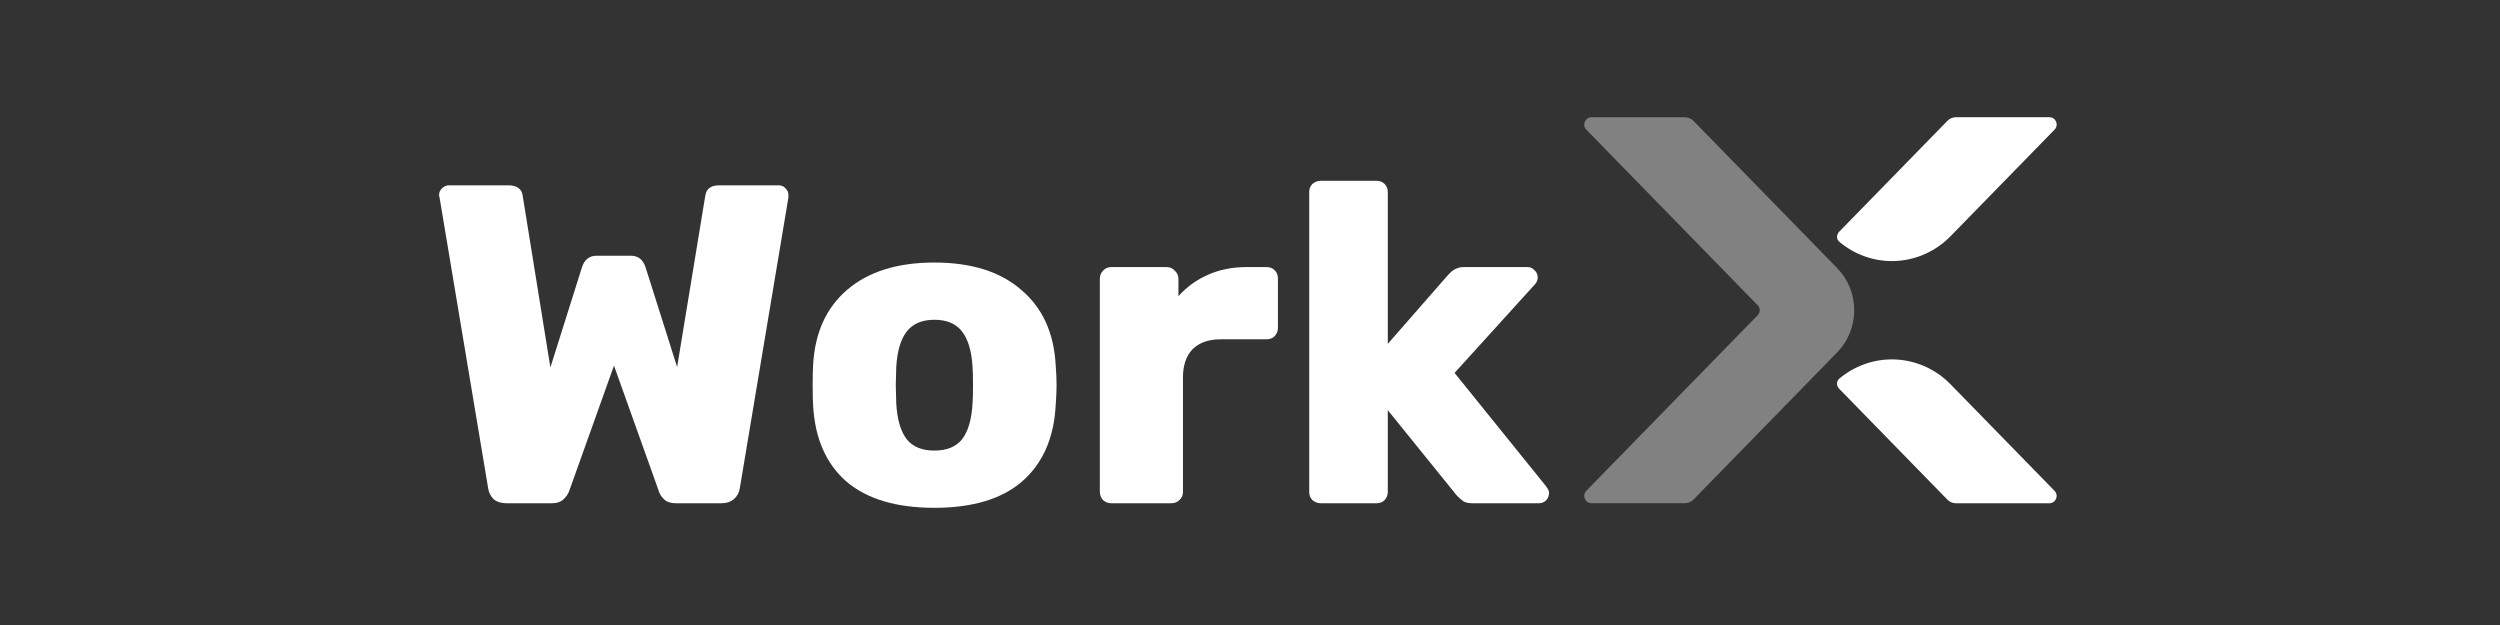 <svg width="128" height="32" viewBox="0 0 128 32" fill="none" xmlns="http://www.w3.org/2000/svg">
<rect x="0" y="0" width="128" height="32" fill="#333333" stroke="none"/>
<path d="M25.924 25.767C25.661 25.767 25.444 25.698 25.273 25.558C25.118 25.403 25.025 25.217 24.994 25L22.506 10.116C22.49 10.085 22.482 10.039 22.482 9.977C22.482 9.853 22.529 9.744 22.622 9.651C22.73 9.543 22.847 9.488 22.971 9.488H26.017C26.467 9.488 26.715 9.667 26.762 10.023L28.18 18.814L29.785 13.721C29.909 13.302 30.165 13.093 30.552 13.093H32.296C32.684 13.093 32.94 13.302 33.064 13.721L34.669 18.791L36.11 10.023C36.141 9.837 36.211 9.705 36.32 9.628C36.428 9.535 36.599 9.488 36.831 9.488H39.878C40.017 9.488 40.134 9.543 40.227 9.651C40.32 9.744 40.366 9.853 40.366 9.977V10.116L37.878 25C37.847 25.217 37.746 25.403 37.575 25.558C37.405 25.698 37.196 25.767 36.947 25.767H34.599C34.351 25.767 34.157 25.706 34.017 25.581C33.878 25.457 33.785 25.318 33.738 25.163L31.436 18.721L29.134 25.163C29.072 25.318 28.971 25.457 28.831 25.581C28.692 25.706 28.498 25.767 28.25 25.767H25.924Z" fill="white"/>
<path d="M47.841 26C45.888 26 44.384 25.55 43.33 24.651C42.291 23.736 41.725 22.442 41.632 20.767C41.616 20.566 41.609 20.217 41.609 19.721C41.609 19.225 41.616 18.876 41.632 18.674C41.725 17.031 42.306 15.752 43.376 14.837C44.461 13.907 45.95 13.442 47.841 13.442C49.733 13.442 51.213 13.907 52.283 14.837C53.368 15.752 53.958 17.031 54.05 18.674C54.081 19.078 54.097 19.426 54.097 19.721C54.097 20.015 54.081 20.364 54.05 20.767C53.958 22.442 53.384 23.736 52.33 24.651C51.291 25.55 49.795 26 47.841 26ZM47.841 23.07C48.477 23.07 48.95 22.876 49.26 22.488C49.57 22.085 49.748 21.473 49.795 20.651C49.81 20.496 49.818 20.186 49.818 19.721C49.818 19.256 49.81 18.946 49.795 18.791C49.748 17.985 49.57 17.38 49.26 16.977C48.95 16.574 48.477 16.372 47.841 16.372C47.206 16.372 46.733 16.574 46.423 16.977C46.112 17.38 45.934 17.985 45.888 18.791L45.864 19.721L45.888 20.651C45.934 21.473 46.112 22.085 46.423 22.488C46.733 22.876 47.206 23.07 47.841 23.07Z" fill="white"/>
<path d="M56.894 25.767C56.739 25.767 56.599 25.713 56.475 25.605C56.367 25.481 56.312 25.341 56.312 25.186V14.279C56.312 14.109 56.367 13.969 56.475 13.861C56.584 13.736 56.723 13.675 56.894 13.675H59.731C59.901 13.675 60.041 13.736 60.15 13.861C60.274 13.969 60.336 14.109 60.336 14.279V15.163C60.77 14.682 61.274 14.318 61.847 14.07C62.436 13.806 63.087 13.675 63.801 13.675H64.847C65.018 13.675 65.157 13.729 65.266 13.837C65.374 13.946 65.429 14.085 65.429 14.256V16.791C65.429 16.946 65.374 17.085 65.266 17.209C65.157 17.318 65.018 17.372 64.847 17.372H62.498C61.878 17.372 61.398 17.543 61.056 17.884C60.731 18.225 60.568 18.706 60.568 19.326V25.186C60.568 25.357 60.506 25.496 60.382 25.605C60.274 25.713 60.134 25.767 59.964 25.767H56.894Z" fill="white"/>
<path d="M67.636 25.767C67.466 25.767 67.319 25.713 67.195 25.605C67.086 25.496 67.032 25.357 67.032 25.186V9.837C67.032 9.667 67.086 9.527 67.195 9.419C67.319 9.31 67.466 9.256 67.636 9.256H70.474C70.644 9.256 70.784 9.31 70.892 9.419C71.001 9.527 71.055 9.667 71.055 9.837V17.605L74.148 14.07C74.179 14.039 74.233 13.985 74.311 13.907C74.404 13.829 74.497 13.775 74.59 13.744C74.683 13.698 74.799 13.675 74.939 13.675H78.218C78.357 13.675 78.474 13.729 78.567 13.837C78.675 13.93 78.73 14.054 78.73 14.209C78.73 14.349 78.675 14.473 78.567 14.581L74.474 19.093L79.148 24.884C79.257 25.023 79.311 25.14 79.311 25.233C79.311 25.388 79.257 25.519 79.148 25.628C79.055 25.721 78.931 25.767 78.776 25.767H75.404C75.202 25.767 75.047 25.736 74.939 25.674C74.846 25.612 74.73 25.512 74.59 25.372L71.055 21V25.186C71.055 25.341 71.001 25.481 70.892 25.605C70.784 25.713 70.644 25.767 70.474 25.767H67.636Z" fill="white"/>
<path d="M94.065 13.729L86.708 6.191C86.591 6.071 86.429 6.003 86.261 6.003H81.489C81.157 6.003 80.989 6.402 81.22 6.64L89.998 15.634C90.063 15.7 90.1 15.79 90.1 15.884C90.1 15.978 90.063 16.068 89.998 16.134L81.22 25.128C80.989 25.366 81.157 25.765 81.489 25.765H86.261C86.429 25.765 86.591 25.697 86.708 25.577L94.065 18.04C94.623 17.468 94.936 16.692 94.936 15.884C94.936 15.076 94.623 14.3 94.065 13.729Z" fill="#818181"/>
<path d="M99.87 12.092L105.194 6.637C105.426 6.399 105.258 6 104.926 6H100.154C99.985 6 99.824 6.068 99.706 6.188L94.162 11.869C94.019 12.016 94.02 12.252 94.177 12.384C94.941 13.024 95.901 13.374 96.895 13.367C98.012 13.359 99.081 12.901 99.87 12.092Z" fill="white"/>
<path d="M94.175 19.383C94.018 19.515 94.017 19.752 94.161 19.899L99.704 25.579C99.822 25.7 99.983 25.768 100.152 25.768H104.924C105.256 25.768 105.424 25.368 105.192 25.131L99.868 19.676C99.079 18.867 98.01 18.409 96.893 18.401C95.899 18.394 94.939 18.744 94.175 19.383Z" fill="white"/>
</svg>
